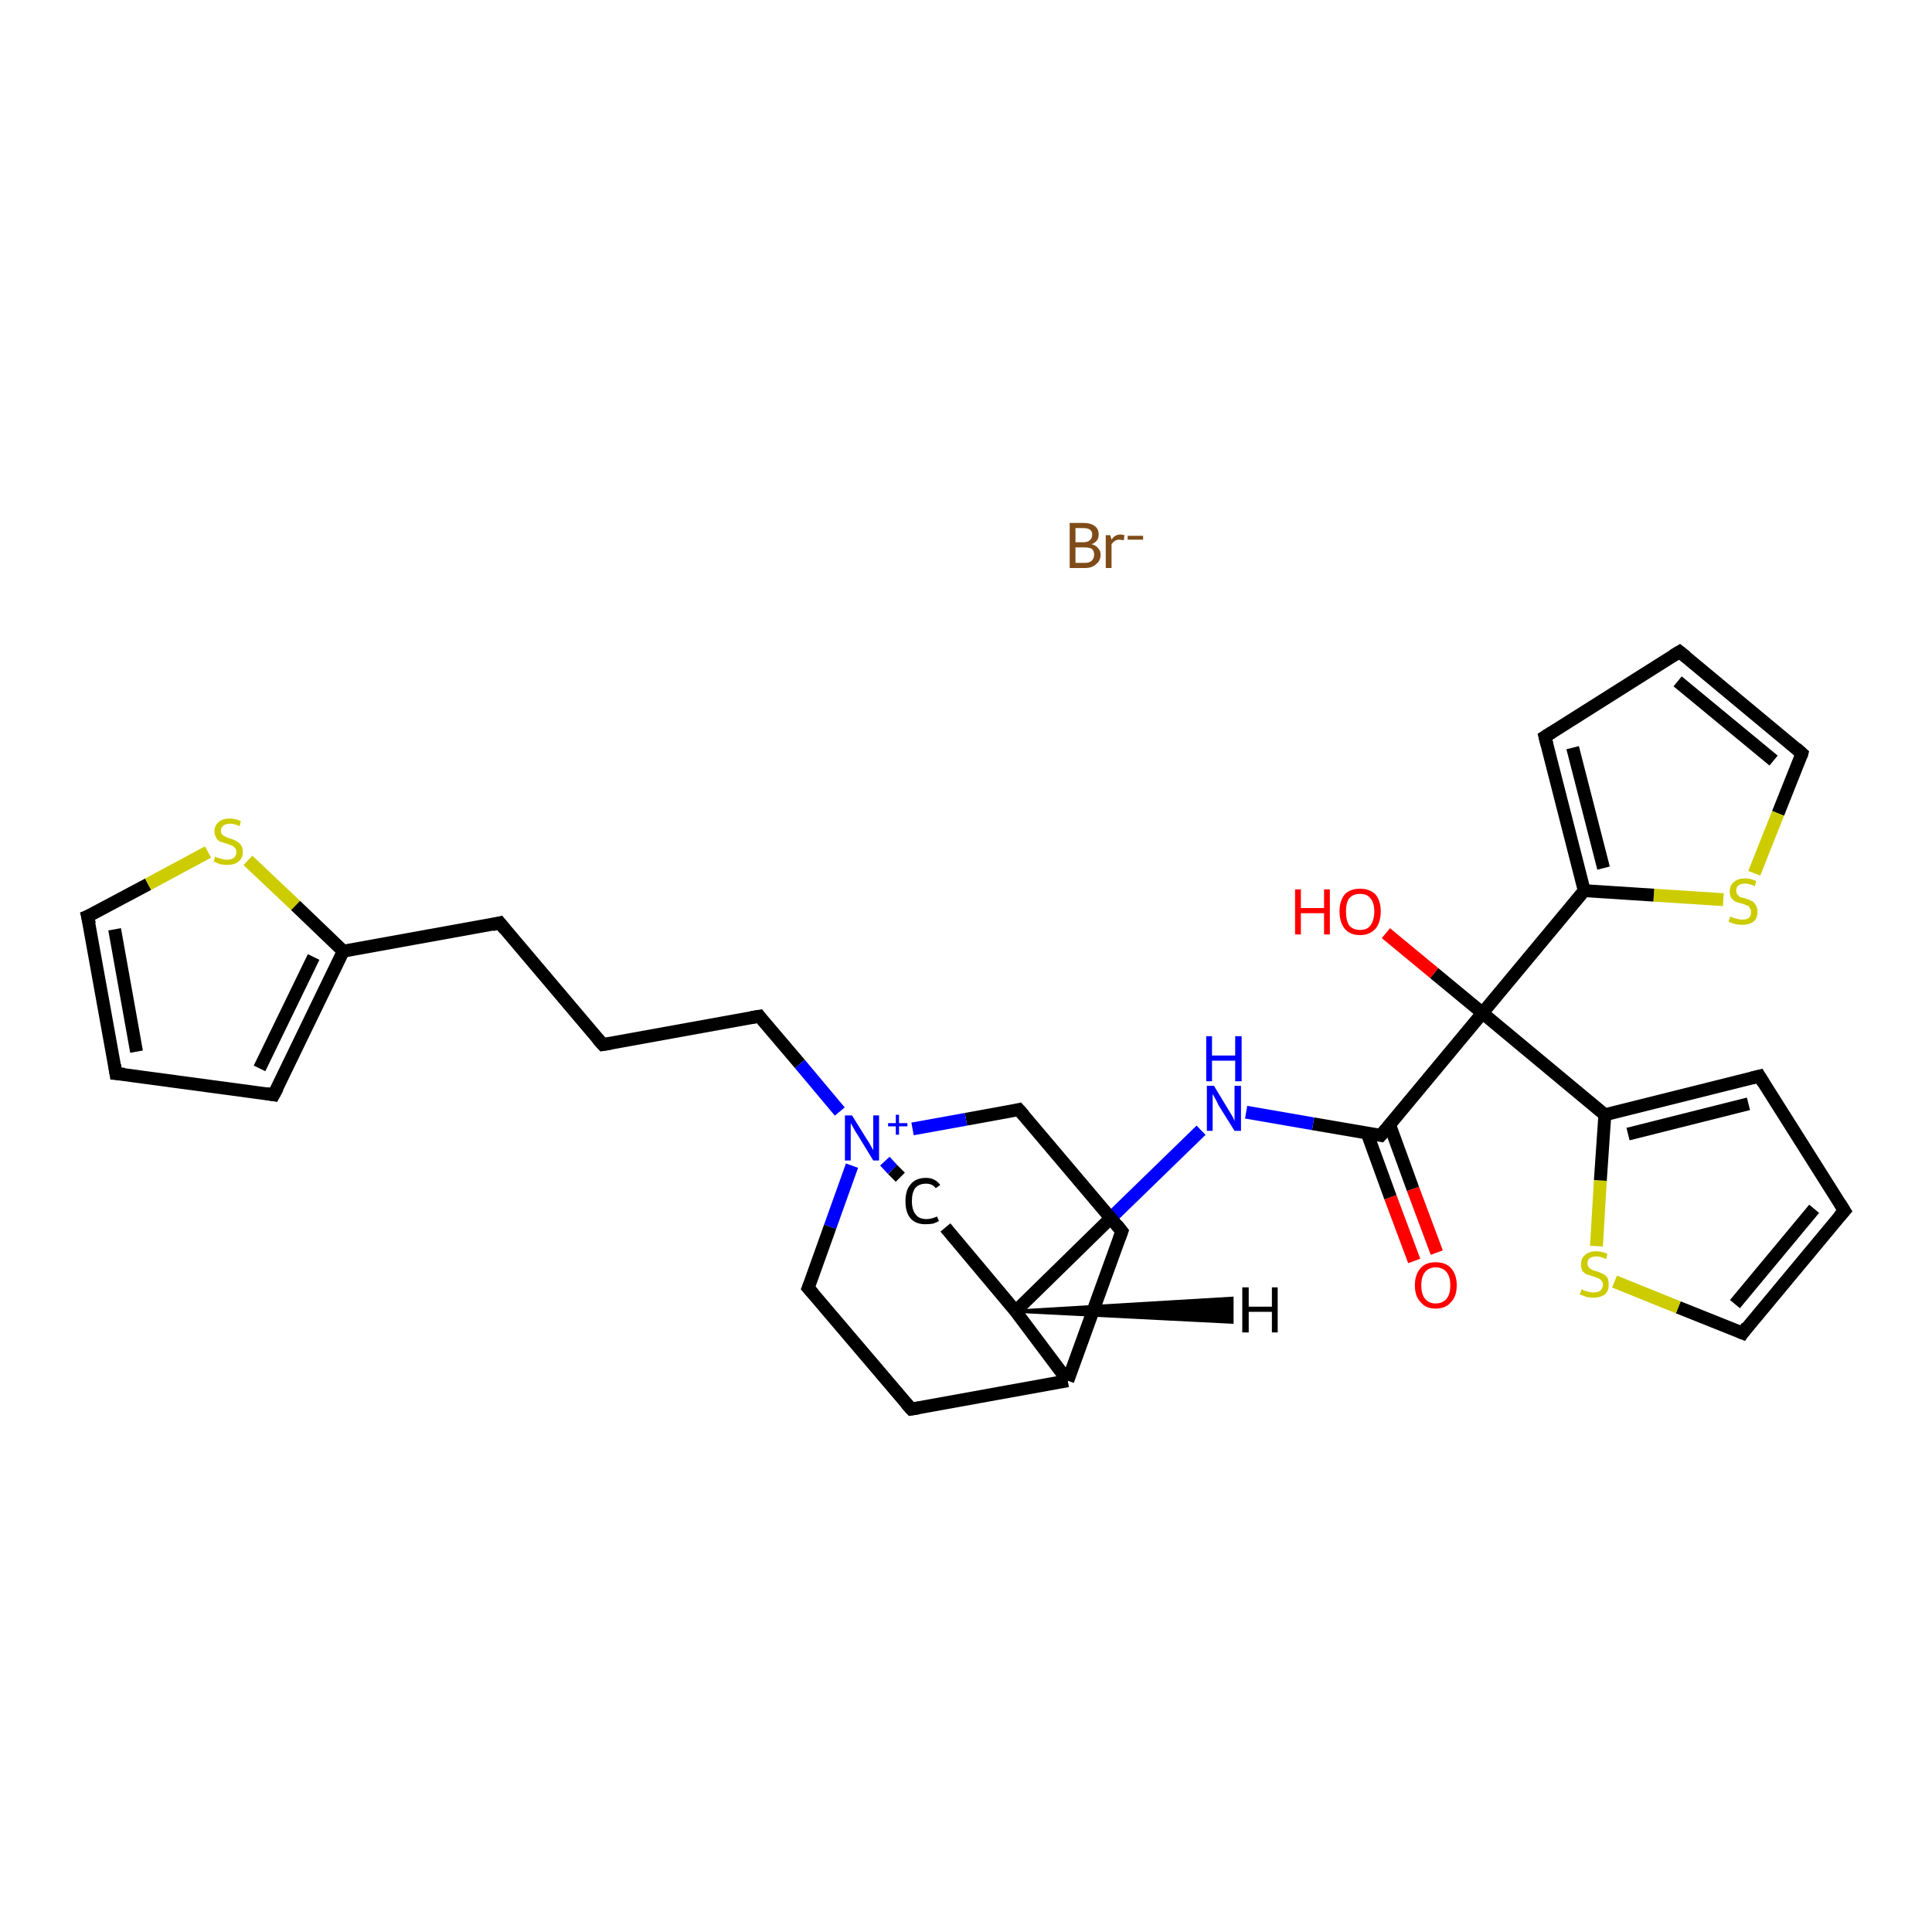 <?xml version='1.0' encoding='iso-8859-1'?>
<svg version='1.1' baseProfile='full'
              xmlns='http://www.w3.org/2000/svg'
                      xmlns:rdkit='http://www.rdkit.org/xml'
                      xmlns:xlink='http://www.w3.org/1999/xlink'
                  xml:space='preserve'
width='300px' height='300px' viewBox='0 0 300 300'>
<!-- END OF HEADER -->
<rect style='opacity:1.0;fill:#FFFFFF;stroke:none' width='300.0' height='300.0' x='0.0' y='0.0'> </rect>
<path class='bond-0 atom-0 atom-1' d='M 219.6,195.8 L 215.9,185.9' style='fill:none;fill-rule:evenodd;stroke:#FF0000;stroke-width:2.0px;stroke-linecap:butt;stroke-linejoin:miter;stroke-opacity:1' />
<path class='bond-0 atom-0 atom-1' d='M 215.9,185.9 L 212.3,176.0' style='fill:none;fill-rule:evenodd;stroke:#000000;stroke-width:2.0px;stroke-linecap:butt;stroke-linejoin:miter;stroke-opacity:1' />
<path class='bond-0 atom-0 atom-1' d='M 223.1,194.5 L 219.4,184.6' style='fill:none;fill-rule:evenodd;stroke:#FF0000;stroke-width:2.0px;stroke-linecap:butt;stroke-linejoin:miter;stroke-opacity:1' />
<path class='bond-0 atom-0 atom-1' d='M 219.4,184.6 L 215.8,174.7' style='fill:none;fill-rule:evenodd;stroke:#000000;stroke-width:2.0px;stroke-linecap:butt;stroke-linejoin:miter;stroke-opacity:1' />
<path class='bond-1 atom-1 atom-2' d='M 214.4,176.3 L 203.9,174.5' style='fill:none;fill-rule:evenodd;stroke:#000000;stroke-width:2.0px;stroke-linecap:butt;stroke-linejoin:miter;stroke-opacity:1' />
<path class='bond-1 atom-1 atom-2' d='M 203.9,174.5 L 193.5,172.7' style='fill:none;fill-rule:evenodd;stroke:#0000FF;stroke-width:2.0px;stroke-linecap:butt;stroke-linejoin:miter;stroke-opacity:1' />
<path class='bond-2 atom-2 atom-3' d='M 186.5,175.5 L 172.1,189.5' style='fill:none;fill-rule:evenodd;stroke:#0000FF;stroke-width:2.0px;stroke-linecap:butt;stroke-linejoin:miter;stroke-opacity:1' />
<path class='bond-2 atom-2 atom-3' d='M 172.1,189.5 L 157.7,203.6' style='fill:none;fill-rule:evenodd;stroke:#000000;stroke-width:2.0px;stroke-linecap:butt;stroke-linejoin:miter;stroke-opacity:1' />
<path class='bond-3 atom-3 atom-4' d='M 157.7,203.6 L 146.8,190.6' style='fill:none;fill-rule:evenodd;stroke:#000000;stroke-width:2.0px;stroke-linecap:butt;stroke-linejoin:miter;stroke-opacity:1' />
<path class='bond-4 atom-4 atom-5' d='M 139.8,182.8 L 138.6,181.6' style='fill:none;fill-rule:evenodd;stroke:#000000;stroke-width:2.0px;stroke-linecap:butt;stroke-linejoin:miter;stroke-opacity:1' />
<path class='bond-4 atom-4 atom-5' d='M 138.6,181.6 L 137.4,180.3' style='fill:none;fill-rule:evenodd;stroke:#0000FF;stroke-width:2.0px;stroke-linecap:butt;stroke-linejoin:miter;stroke-opacity:1' />
<path class='bond-5 atom-5 atom-6' d='M 130.4,172.6 L 124.2,165.2' style='fill:none;fill-rule:evenodd;stroke:#0000FF;stroke-width:2.0px;stroke-linecap:butt;stroke-linejoin:miter;stroke-opacity:1' />
<path class='bond-5 atom-5 atom-6' d='M 124.2,165.2 L 117.9,157.8' style='fill:none;fill-rule:evenodd;stroke:#000000;stroke-width:2.0px;stroke-linecap:butt;stroke-linejoin:miter;stroke-opacity:1' />
<path class='bond-6 atom-6 atom-7' d='M 117.9,157.8 L 93.6,162.2' style='fill:none;fill-rule:evenodd;stroke:#000000;stroke-width:2.0px;stroke-linecap:butt;stroke-linejoin:miter;stroke-opacity:1' />
<path class='bond-7 atom-7 atom-8' d='M 93.6,162.2 L 77.6,143.3' style='fill:none;fill-rule:evenodd;stroke:#000000;stroke-width:2.0px;stroke-linecap:butt;stroke-linejoin:miter;stroke-opacity:1' />
<path class='bond-8 atom-8 atom-9' d='M 77.6,143.3 L 53.3,147.7' style='fill:none;fill-rule:evenodd;stroke:#000000;stroke-width:2.0px;stroke-linecap:butt;stroke-linejoin:miter;stroke-opacity:1' />
<path class='bond-9 atom-9 atom-10' d='M 53.3,147.7 L 42.5,170.0' style='fill:none;fill-rule:evenodd;stroke:#000000;stroke-width:2.0px;stroke-linecap:butt;stroke-linejoin:miter;stroke-opacity:1' />
<path class='bond-9 atom-9 atom-10' d='M 48.7,148.6 L 40.3,165.9' style='fill:none;fill-rule:evenodd;stroke:#000000;stroke-width:2.0px;stroke-linecap:butt;stroke-linejoin:miter;stroke-opacity:1' />
<path class='bond-10 atom-10 atom-11' d='M 42.5,170.0 L 18.0,166.7' style='fill:none;fill-rule:evenodd;stroke:#000000;stroke-width:2.0px;stroke-linecap:butt;stroke-linejoin:miter;stroke-opacity:1' />
<path class='bond-11 atom-11 atom-12' d='M 18.0,166.7 L 13.6,142.3' style='fill:none;fill-rule:evenodd;stroke:#000000;stroke-width:2.0px;stroke-linecap:butt;stroke-linejoin:miter;stroke-opacity:1' />
<path class='bond-11 atom-11 atom-12' d='M 21.2,163.3 L 17.8,144.3' style='fill:none;fill-rule:evenodd;stroke:#000000;stroke-width:2.0px;stroke-linecap:butt;stroke-linejoin:miter;stroke-opacity:1' />
<path class='bond-12 atom-12 atom-13' d='M 13.6,142.3 L 23.0,137.3' style='fill:none;fill-rule:evenodd;stroke:#000000;stroke-width:2.0px;stroke-linecap:butt;stroke-linejoin:miter;stroke-opacity:1' />
<path class='bond-12 atom-12 atom-13' d='M 23.0,137.3 L 32.3,132.3' style='fill:none;fill-rule:evenodd;stroke:#CCCC00;stroke-width:2.0px;stroke-linecap:butt;stroke-linejoin:miter;stroke-opacity:1' />
<path class='bond-13 atom-5 atom-14' d='M 132.3,181.0 L 128.9,190.5' style='fill:none;fill-rule:evenodd;stroke:#0000FF;stroke-width:2.0px;stroke-linecap:butt;stroke-linejoin:miter;stroke-opacity:1' />
<path class='bond-13 atom-5 atom-14' d='M 128.9,190.5 L 125.5,200.0' style='fill:none;fill-rule:evenodd;stroke:#000000;stroke-width:2.0px;stroke-linecap:butt;stroke-linejoin:miter;stroke-opacity:1' />
<path class='bond-14 atom-14 atom-15' d='M 125.5,200.0 L 141.5,218.8' style='fill:none;fill-rule:evenodd;stroke:#000000;stroke-width:2.0px;stroke-linecap:butt;stroke-linejoin:miter;stroke-opacity:1' />
<path class='bond-15 atom-15 atom-16' d='M 141.5,218.8 L 165.8,214.4' style='fill:none;fill-rule:evenodd;stroke:#000000;stroke-width:2.0px;stroke-linecap:butt;stroke-linejoin:miter;stroke-opacity:1' />
<path class='bond-16 atom-16 atom-17' d='M 165.8,214.4 L 174.2,191.2' style='fill:none;fill-rule:evenodd;stroke:#000000;stroke-width:2.0px;stroke-linecap:butt;stroke-linejoin:miter;stroke-opacity:1' />
<path class='bond-17 atom-17 atom-18' d='M 174.2,191.2 L 158.2,172.3' style='fill:none;fill-rule:evenodd;stroke:#000000;stroke-width:2.0px;stroke-linecap:butt;stroke-linejoin:miter;stroke-opacity:1' />
<path class='bond-18 atom-1 atom-19' d='M 214.4,176.3 L 230.2,157.3' style='fill:none;fill-rule:evenodd;stroke:#000000;stroke-width:2.0px;stroke-linecap:butt;stroke-linejoin:miter;stroke-opacity:1' />
<path class='bond-19 atom-19 atom-20' d='M 230.2,157.3 L 222.7,151.1' style='fill:none;fill-rule:evenodd;stroke:#000000;stroke-width:2.0px;stroke-linecap:butt;stroke-linejoin:miter;stroke-opacity:1' />
<path class='bond-19 atom-19 atom-20' d='M 222.7,151.1 L 215.2,144.9' style='fill:none;fill-rule:evenodd;stroke:#FF0000;stroke-width:2.0px;stroke-linecap:butt;stroke-linejoin:miter;stroke-opacity:1' />
<path class='bond-20 atom-19 atom-21' d='M 230.2,157.3 L 246.0,138.3' style='fill:none;fill-rule:evenodd;stroke:#000000;stroke-width:2.0px;stroke-linecap:butt;stroke-linejoin:miter;stroke-opacity:1' />
<path class='bond-21 atom-21 atom-22' d='M 246.0,138.3 L 239.9,114.4' style='fill:none;fill-rule:evenodd;stroke:#000000;stroke-width:2.0px;stroke-linecap:butt;stroke-linejoin:miter;stroke-opacity:1' />
<path class='bond-21 atom-21 atom-22' d='M 249.0,134.8 L 244.2,116.1' style='fill:none;fill-rule:evenodd;stroke:#000000;stroke-width:2.0px;stroke-linecap:butt;stroke-linejoin:miter;stroke-opacity:1' />
<path class='bond-22 atom-22 atom-23' d='M 239.9,114.4 L 260.8,101.2' style='fill:none;fill-rule:evenodd;stroke:#000000;stroke-width:2.0px;stroke-linecap:butt;stroke-linejoin:miter;stroke-opacity:1' />
<path class='bond-23 atom-23 atom-24' d='M 260.8,101.2 L 279.8,117.0' style='fill:none;fill-rule:evenodd;stroke:#000000;stroke-width:2.0px;stroke-linecap:butt;stroke-linejoin:miter;stroke-opacity:1' />
<path class='bond-23 atom-23 atom-24' d='M 260.5,105.8 L 275.4,118.1' style='fill:none;fill-rule:evenodd;stroke:#000000;stroke-width:2.0px;stroke-linecap:butt;stroke-linejoin:miter;stroke-opacity:1' />
<path class='bond-24 atom-24 atom-25' d='M 279.8,117.0 L 276.1,126.3' style='fill:none;fill-rule:evenodd;stroke:#000000;stroke-width:2.0px;stroke-linecap:butt;stroke-linejoin:miter;stroke-opacity:1' />
<path class='bond-24 atom-24 atom-25' d='M 276.1,126.3 L 272.4,135.6' style='fill:none;fill-rule:evenodd;stroke:#CCCC00;stroke-width:2.0px;stroke-linecap:butt;stroke-linejoin:miter;stroke-opacity:1' />
<path class='bond-25 atom-19 atom-26' d='M 230.2,157.3 L 249.2,173.1' style='fill:none;fill-rule:evenodd;stroke:#000000;stroke-width:2.0px;stroke-linecap:butt;stroke-linejoin:miter;stroke-opacity:1' />
<path class='bond-26 atom-26 atom-27' d='M 249.2,173.1 L 273.2,167.1' style='fill:none;fill-rule:evenodd;stroke:#000000;stroke-width:2.0px;stroke-linecap:butt;stroke-linejoin:miter;stroke-opacity:1' />
<path class='bond-26 atom-26 atom-27' d='M 252.8,176.1 L 271.5,171.4' style='fill:none;fill-rule:evenodd;stroke:#000000;stroke-width:2.0px;stroke-linecap:butt;stroke-linejoin:miter;stroke-opacity:1' />
<path class='bond-27 atom-27 atom-28' d='M 273.2,167.1 L 286.4,188.0' style='fill:none;fill-rule:evenodd;stroke:#000000;stroke-width:2.0px;stroke-linecap:butt;stroke-linejoin:miter;stroke-opacity:1' />
<path class='bond-28 atom-28 atom-29' d='M 286.4,188.0 L 270.6,207.0' style='fill:none;fill-rule:evenodd;stroke:#000000;stroke-width:2.0px;stroke-linecap:butt;stroke-linejoin:miter;stroke-opacity:1' />
<path class='bond-28 atom-28 atom-29' d='M 281.7,187.7 L 269.4,202.5' style='fill:none;fill-rule:evenodd;stroke:#000000;stroke-width:2.0px;stroke-linecap:butt;stroke-linejoin:miter;stroke-opacity:1' />
<path class='bond-29 atom-29 atom-30' d='M 270.6,207.0 L 260.6,203.0' style='fill:none;fill-rule:evenodd;stroke:#000000;stroke-width:2.0px;stroke-linecap:butt;stroke-linejoin:miter;stroke-opacity:1' />
<path class='bond-29 atom-29 atom-30' d='M 260.6,203.0 L 250.7,199.0' style='fill:none;fill-rule:evenodd;stroke:#CCCC00;stroke-width:2.0px;stroke-linecap:butt;stroke-linejoin:miter;stroke-opacity:1' />
<path class='bond-30 atom-16 atom-3' d='M 165.8,214.4 L 157.7,203.6' style='fill:none;fill-rule:evenodd;stroke:#000000;stroke-width:2.0px;stroke-linecap:butt;stroke-linejoin:miter;stroke-opacity:1' />
<path class='bond-31 atom-25 atom-21' d='M 267.6,139.7 L 256.8,139.0' style='fill:none;fill-rule:evenodd;stroke:#CCCC00;stroke-width:2.0px;stroke-linecap:butt;stroke-linejoin:miter;stroke-opacity:1' />
<path class='bond-31 atom-25 atom-21' d='M 256.8,139.0 L 246.0,138.3' style='fill:none;fill-rule:evenodd;stroke:#000000;stroke-width:2.0px;stroke-linecap:butt;stroke-linejoin:miter;stroke-opacity:1' />
<path class='bond-32 atom-30 atom-26' d='M 247.9,193.5 L 248.5,183.3' style='fill:none;fill-rule:evenodd;stroke:#CCCC00;stroke-width:2.0px;stroke-linecap:butt;stroke-linejoin:miter;stroke-opacity:1' />
<path class='bond-32 atom-30 atom-26' d='M 248.5,183.3 L 249.2,173.1' style='fill:none;fill-rule:evenodd;stroke:#000000;stroke-width:2.0px;stroke-linecap:butt;stroke-linejoin:miter;stroke-opacity:1' />
<path class='bond-33 atom-18 atom-5' d='M 158.2,172.3 L 150.0,173.8' style='fill:none;fill-rule:evenodd;stroke:#000000;stroke-width:2.0px;stroke-linecap:butt;stroke-linejoin:miter;stroke-opacity:1' />
<path class='bond-33 atom-18 atom-5' d='M 150.0,173.8 L 141.7,175.3' style='fill:none;fill-rule:evenodd;stroke:#0000FF;stroke-width:2.0px;stroke-linecap:butt;stroke-linejoin:miter;stroke-opacity:1' />
<path class='bond-34 atom-13 atom-9' d='M 38.5,133.6 L 45.9,140.6' style='fill:none;fill-rule:evenodd;stroke:#CCCC00;stroke-width:2.0px;stroke-linecap:butt;stroke-linejoin:miter;stroke-opacity:1' />
<path class='bond-34 atom-13 atom-9' d='M 45.9,140.6 L 53.3,147.7' style='fill:none;fill-rule:evenodd;stroke:#000000;stroke-width:2.0px;stroke-linecap:butt;stroke-linejoin:miter;stroke-opacity:1' />
<path class='bond-35 atom-3 atom-32' d='M 157.7,203.6 L 191.3,201.6 L 191.3,205.3 Z' style='fill:#000000;fill-rule:evenodd;fill-opacity:1;stroke:#000000;stroke-width:0.5px;stroke-linecap:butt;stroke-linejoin:miter;stroke-opacity:1;' />
<path d='M 213.9,176.2 L 214.4,176.3 L 215.2,175.4' style='fill:none;stroke:#000000;stroke-width:2.0px;stroke-linecap:butt;stroke-linejoin:miter;stroke-opacity:1;' />
<path d='M 118.2,158.2 L 117.9,157.8 L 116.7,158.0' style='fill:none;stroke:#000000;stroke-width:2.0px;stroke-linecap:butt;stroke-linejoin:miter;stroke-opacity:1;' />
<path d='M 94.8,162.0 L 93.6,162.2 L 92.8,161.3' style='fill:none;stroke:#000000;stroke-width:2.0px;stroke-linecap:butt;stroke-linejoin:miter;stroke-opacity:1;' />
<path d='M 78.4,144.3 L 77.6,143.3 L 76.4,143.6' style='fill:none;stroke:#000000;stroke-width:2.0px;stroke-linecap:butt;stroke-linejoin:miter;stroke-opacity:1;' />
<path d='M 43.1,168.9 L 42.5,170.0 L 41.3,169.8' style='fill:none;stroke:#000000;stroke-width:2.0px;stroke-linecap:butt;stroke-linejoin:miter;stroke-opacity:1;' />
<path d='M 19.3,166.8 L 18.0,166.7 L 17.8,165.4' style='fill:none;stroke:#000000;stroke-width:2.0px;stroke-linecap:butt;stroke-linejoin:miter;stroke-opacity:1;' />
<path d='M 13.9,143.5 L 13.6,142.3 L 14.1,142.1' style='fill:none;stroke:#000000;stroke-width:2.0px;stroke-linecap:butt;stroke-linejoin:miter;stroke-opacity:1;' />
<path d='M 125.7,199.5 L 125.5,200.0 L 126.3,200.9' style='fill:none;stroke:#000000;stroke-width:2.0px;stroke-linecap:butt;stroke-linejoin:miter;stroke-opacity:1;' />
<path d='M 140.7,217.9 L 141.5,218.8 L 142.7,218.6' style='fill:none;stroke:#000000;stroke-width:2.0px;stroke-linecap:butt;stroke-linejoin:miter;stroke-opacity:1;' />
<path d='M 173.8,192.3 L 174.2,191.2 L 173.4,190.2' style='fill:none;stroke:#000000;stroke-width:2.0px;stroke-linecap:butt;stroke-linejoin:miter;stroke-opacity:1;' />
<path d='M 159.0,173.2 L 158.2,172.3 L 157.8,172.4' style='fill:none;stroke:#000000;stroke-width:2.0px;stroke-linecap:butt;stroke-linejoin:miter;stroke-opacity:1;' />
<path d='M 240.2,115.6 L 239.9,114.4 L 241.0,113.7' style='fill:none;stroke:#000000;stroke-width:2.0px;stroke-linecap:butt;stroke-linejoin:miter;stroke-opacity:1;' />
<path d='M 259.8,101.8 L 260.8,101.2 L 261.8,102.0' style='fill:none;stroke:#000000;stroke-width:2.0px;stroke-linecap:butt;stroke-linejoin:miter;stroke-opacity:1;' />
<path d='M 278.9,116.2 L 279.8,117.0 L 279.7,117.4' style='fill:none;stroke:#000000;stroke-width:2.0px;stroke-linecap:butt;stroke-linejoin:miter;stroke-opacity:1;' />
<path d='M 272.0,167.4 L 273.2,167.1 L 273.8,168.1' style='fill:none;stroke:#000000;stroke-width:2.0px;stroke-linecap:butt;stroke-linejoin:miter;stroke-opacity:1;' />
<path d='M 285.7,186.9 L 286.4,188.0 L 285.6,188.9' style='fill:none;stroke:#000000;stroke-width:2.0px;stroke-linecap:butt;stroke-linejoin:miter;stroke-opacity:1;' />
<path d='M 271.3,206.0 L 270.6,207.0 L 270.1,206.8' style='fill:none;stroke:#000000;stroke-width:2.0px;stroke-linecap:butt;stroke-linejoin:miter;stroke-opacity:1;' />
<path class='atom-0' d='M 219.7 199.6
Q 219.7 197.9, 220.6 196.9
Q 221.4 196.0, 222.9 196.0
Q 224.5 196.0, 225.3 196.9
Q 226.2 197.9, 226.2 199.6
Q 226.2 201.3, 225.3 202.2
Q 224.5 203.2, 222.9 203.2
Q 221.4 203.2, 220.6 202.2
Q 219.7 201.3, 219.7 199.6
M 222.9 202.4
Q 224.0 202.4, 224.6 201.7
Q 225.2 201.0, 225.2 199.6
Q 225.2 198.2, 224.6 197.5
Q 224.0 196.8, 222.9 196.8
Q 221.9 196.8, 221.3 197.5
Q 220.7 198.2, 220.7 199.6
Q 220.7 201.0, 221.3 201.7
Q 221.9 202.4, 222.9 202.4
' fill='#FF0000'/>
<path class='atom-2' d='M 188.5 168.6
L 190.8 172.4
Q 191.0 172.7, 191.4 173.4
Q 191.7 174.0, 191.7 174.1
L 191.7 168.6
L 192.7 168.6
L 192.7 175.6
L 191.7 175.6
L 189.2 171.6
Q 189.0 171.1, 188.7 170.6
Q 188.4 170.0, 188.3 169.9
L 188.3 175.6
L 187.4 175.6
L 187.4 168.6
L 188.5 168.6
' fill='#0000FF'/>
<path class='atom-2' d='M 187.3 160.9
L 188.2 160.9
L 188.2 163.9
L 191.8 163.9
L 191.8 160.9
L 192.8 160.9
L 192.8 167.9
L 191.8 167.9
L 191.8 164.7
L 188.2 164.7
L 188.2 167.9
L 187.3 167.9
L 187.3 160.9
' fill='#0000FF'/>
<path class='atom-4' d='M 140.6 186.5
Q 140.6 184.8, 141.4 183.9
Q 142.2 182.9, 143.8 182.9
Q 145.2 182.9, 146.0 184.0
L 145.3 184.5
Q 144.8 183.8, 143.8 183.8
Q 142.7 183.8, 142.1 184.5
Q 141.6 185.2, 141.6 186.5
Q 141.6 187.9, 142.2 188.6
Q 142.7 189.3, 143.9 189.3
Q 144.6 189.3, 145.5 188.9
L 145.8 189.6
Q 145.5 189.8, 144.9 190.0
Q 144.3 190.1, 143.7 190.1
Q 142.2 190.1, 141.4 189.2
Q 140.6 188.3, 140.6 186.5
' fill='#000000'/>
<path class='atom-5' d='M 132.3 173.2
L 134.6 176.9
Q 134.9 177.3, 135.2 177.9
Q 135.6 178.6, 135.6 178.6
L 135.6 173.2
L 136.5 173.2
L 136.5 180.2
L 135.6 180.2
L 133.1 176.1
Q 132.8 175.7, 132.5 175.1
Q 132.2 174.6, 132.1 174.4
L 132.1 180.2
L 131.2 180.2
L 131.2 173.2
L 132.3 173.2
' fill='#0000FF'/>
<path class='atom-5' d='M 137.9 174.4
L 139.1 174.4
L 139.1 173.1
L 139.6 173.1
L 139.6 174.4
L 140.9 174.4
L 140.9 174.9
L 139.6 174.9
L 139.6 176.2
L 139.1 176.2
L 139.1 174.9
L 137.9 174.9
L 137.9 174.4
' fill='#0000FF'/>
<path class='atom-13' d='M 33.4 133.0
Q 33.5 133.1, 33.8 133.2
Q 34.2 133.3, 34.5 133.4
Q 34.9 133.5, 35.3 133.5
Q 35.9 133.5, 36.3 133.2
Q 36.7 132.9, 36.7 132.3
Q 36.7 131.9, 36.5 131.7
Q 36.3 131.4, 36.0 131.3
Q 35.7 131.2, 35.2 131.0
Q 34.6 130.8, 34.2 130.7
Q 33.8 130.5, 33.6 130.1
Q 33.3 129.7, 33.3 129.1
Q 33.3 128.2, 33.9 127.7
Q 34.5 127.1, 35.7 127.1
Q 36.5 127.1, 37.4 127.5
L 37.2 128.3
Q 36.4 127.9, 35.7 127.9
Q 35.1 127.9, 34.7 128.2
Q 34.3 128.5, 34.3 129.0
Q 34.3 129.4, 34.5 129.6
Q 34.7 129.8, 35.0 129.9
Q 35.3 130.1, 35.7 130.2
Q 36.4 130.4, 36.7 130.6
Q 37.1 130.8, 37.4 131.2
Q 37.7 131.6, 37.7 132.3
Q 37.7 133.3, 37.0 133.8
Q 36.4 134.3, 35.3 134.3
Q 34.7 134.3, 34.2 134.2
Q 33.7 134.0, 33.2 133.8
L 33.4 133.0
' fill='#CCCC00'/>
<path class='atom-20' d='M 201.1 138.1
L 202.0 138.1
L 202.0 141.0
L 205.6 141.0
L 205.6 138.1
L 206.5 138.1
L 206.5 145.1
L 205.6 145.1
L 205.6 141.8
L 202.0 141.8
L 202.0 145.1
L 201.1 145.1
L 201.1 138.1
' fill='#FF0000'/>
<path class='atom-20' d='M 208.0 141.5
Q 208.0 139.9, 208.8 138.9
Q 209.6 138.0, 211.2 138.0
Q 212.7 138.0, 213.6 138.9
Q 214.4 139.9, 214.4 141.5
Q 214.4 143.2, 213.6 144.2
Q 212.7 145.2, 211.2 145.2
Q 209.6 145.2, 208.8 144.2
Q 208.0 143.2, 208.0 141.5
M 211.2 144.4
Q 212.3 144.4, 212.8 143.7
Q 213.4 142.9, 213.4 141.5
Q 213.4 140.2, 212.8 139.5
Q 212.3 138.8, 211.2 138.8
Q 210.1 138.8, 209.5 139.5
Q 209.0 140.2, 209.0 141.5
Q 209.0 142.9, 209.5 143.7
Q 210.1 144.4, 211.2 144.4
' fill='#FF0000'/>
<path class='atom-25' d='M 268.7 142.3
Q 268.8 142.4, 269.1 142.5
Q 269.4 142.6, 269.8 142.7
Q 270.2 142.8, 270.5 142.8
Q 271.2 142.8, 271.6 142.5
Q 271.9 142.2, 271.9 141.6
Q 271.9 141.2, 271.7 141.0
Q 271.6 140.7, 271.3 140.6
Q 271.0 140.5, 270.5 140.3
Q 269.9 140.2, 269.5 140.0
Q 269.1 139.8, 268.8 139.4
Q 268.6 139.0, 268.6 138.4
Q 268.6 137.5, 269.2 137.0
Q 269.8 136.4, 271.0 136.4
Q 271.8 136.4, 272.7 136.8
L 272.5 137.6
Q 271.6 137.2, 271.0 137.2
Q 270.3 137.2, 269.9 137.5
Q 269.6 137.8, 269.6 138.3
Q 269.6 138.7, 269.8 138.9
Q 270.0 139.1, 270.2 139.3
Q 270.5 139.4, 271.0 139.5
Q 271.6 139.7, 272.0 139.9
Q 272.4 140.1, 272.6 140.5
Q 272.9 140.9, 272.9 141.6
Q 272.9 142.6, 272.3 143.1
Q 271.6 143.6, 270.6 143.6
Q 269.9 143.6, 269.5 143.5
Q 269.0 143.4, 268.4 143.1
L 268.7 142.3
' fill='#CCCC00'/>
<path class='atom-30' d='M 245.6 200.2
Q 245.7 200.2, 246.0 200.4
Q 246.3 200.5, 246.7 200.6
Q 247.1 200.7, 247.4 200.7
Q 248.1 200.7, 248.5 200.4
Q 248.9 200.0, 248.9 199.5
Q 248.9 199.1, 248.7 198.9
Q 248.5 198.6, 248.2 198.5
Q 247.9 198.4, 247.4 198.2
Q 246.8 198.0, 246.4 197.9
Q 246.0 197.7, 245.7 197.3
Q 245.5 196.9, 245.5 196.3
Q 245.5 195.4, 246.1 194.9
Q 246.7 194.3, 247.9 194.3
Q 248.7 194.3, 249.6 194.7
L 249.4 195.5
Q 248.5 195.1, 247.9 195.1
Q 247.2 195.1, 246.8 195.4
Q 246.5 195.7, 246.5 196.2
Q 246.5 196.5, 246.7 196.8
Q 246.9 197.0, 247.1 197.1
Q 247.4 197.3, 247.9 197.4
Q 248.5 197.6, 248.9 197.8
Q 249.3 198.0, 249.6 198.4
Q 249.8 198.8, 249.8 199.5
Q 249.8 200.5, 249.2 201.0
Q 248.5 201.5, 247.5 201.5
Q 246.8 201.5, 246.4 201.4
Q 245.9 201.2, 245.3 201.0
L 245.6 200.2
' fill='#CCCC00'/>
<path class='atom-31' d='M 169.5 84.5
Q 170.2 84.7, 170.5 85.1
Q 170.9 85.5, 170.9 86.1
Q 170.9 87.1, 170.2 87.6
Q 169.6 88.2, 168.5 88.2
L 166.1 88.2
L 166.1 81.2
L 168.2 81.2
Q 169.4 81.2, 170.0 81.7
Q 170.6 82.1, 170.6 83.0
Q 170.6 84.1, 169.5 84.5
M 167.0 82.0
L 167.0 84.2
L 168.2 84.2
Q 168.9 84.2, 169.2 83.9
Q 169.6 83.6, 169.6 83.0
Q 169.6 82.0, 168.2 82.0
L 167.0 82.0
M 168.5 87.4
Q 169.1 87.4, 169.5 87.1
Q 169.9 86.7, 169.9 86.1
Q 169.9 85.5, 169.5 85.2
Q 169.1 85.0, 168.3 85.0
L 167.0 85.0
L 167.0 87.4
L 168.5 87.4
' fill='#7F4C19'/>
<path class='atom-31' d='M 172.4 83.1
L 172.6 83.8
Q 173.1 83.0, 174.0 83.0
Q 174.2 83.0, 174.6 83.1
L 174.5 83.9
Q 174.0 83.8, 173.8 83.8
Q 173.4 83.8, 173.1 84.0
Q 172.8 84.2, 172.6 84.5
L 172.6 88.2
L 171.7 88.2
L 171.7 83.1
L 172.4 83.1
' fill='#7F4C19'/>
<path class='atom-31' d='M 175.1 83.2
L 177.5 83.2
L 177.5 83.8
L 175.1 83.8
L 175.1 83.2
' fill='#7F4C19'/>
<path class='atom-32' d='M 192.9 199.9
L 193.9 199.9
L 193.9 202.9
L 197.5 202.9
L 197.5 199.9
L 198.4 199.9
L 198.4 206.9
L 197.5 206.9
L 197.5 203.7
L 193.9 203.7
L 193.9 206.9
L 192.9 206.9
L 192.9 199.9
' fill='#000000'/>
</svg>
